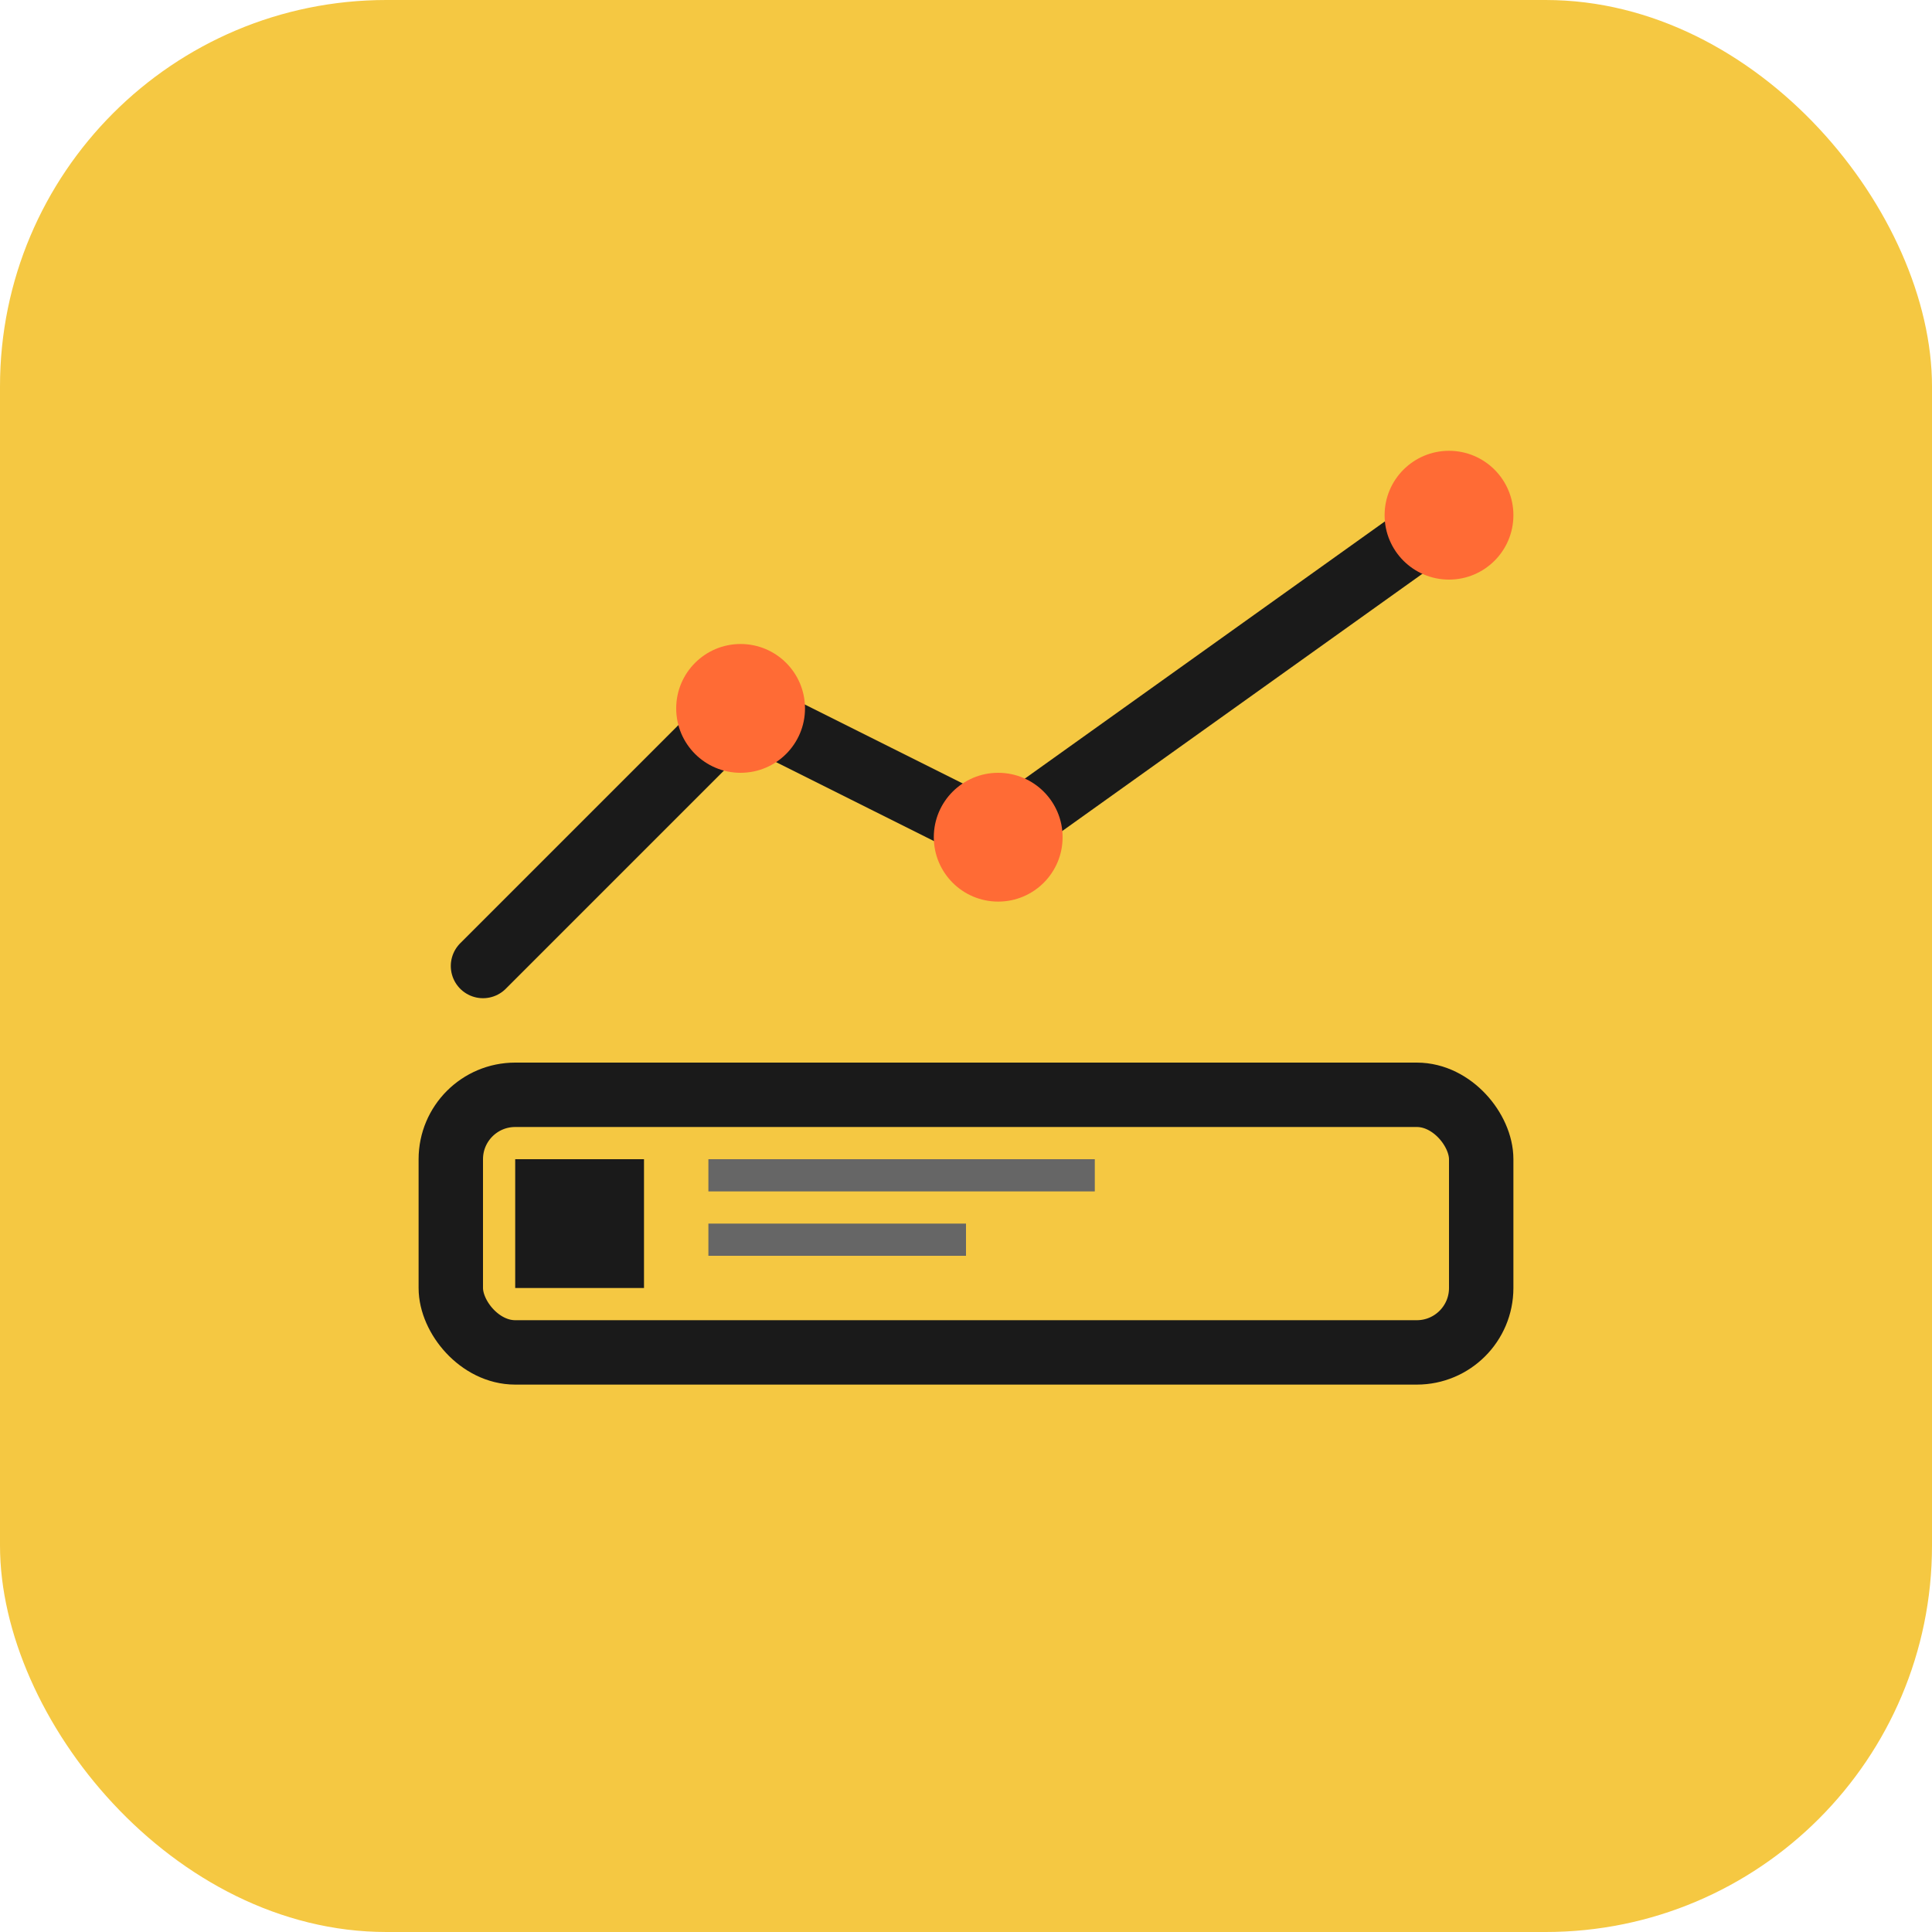 <svg width="60" height="60" viewBox="0 0 60 60" fill="none" xmlns="http://www.w3.org/2000/svg">
  <rect width="60" height="60" rx="12" fill="#F5C842"/>
  <path d="M15 30l8-8 8 4 14-10" stroke="#1A1A1A" stroke-width="2" fill="none" stroke-linecap="round"/>
  <circle cx="23" cy="22" r="2" fill="#FF6B35"/>
  <circle cx="31" cy="26" r="2" fill="#FF6B35"/>
  <circle cx="45" cy="16" r="2" fill="#FF6B35"/>
  <rect x="14" y="34" width="32" height="8" rx="2" stroke="#1A1A1A" stroke-width="2" fill="none"/>
  <rect x="16" y="36" width="4" height="4" fill="#1A1A1A"/>
  <rect x="22" y="36" width="12" height="1" fill="#666"/>
  <rect x="22" y="38" width="8" height="1" fill="#666"/>
</svg>
